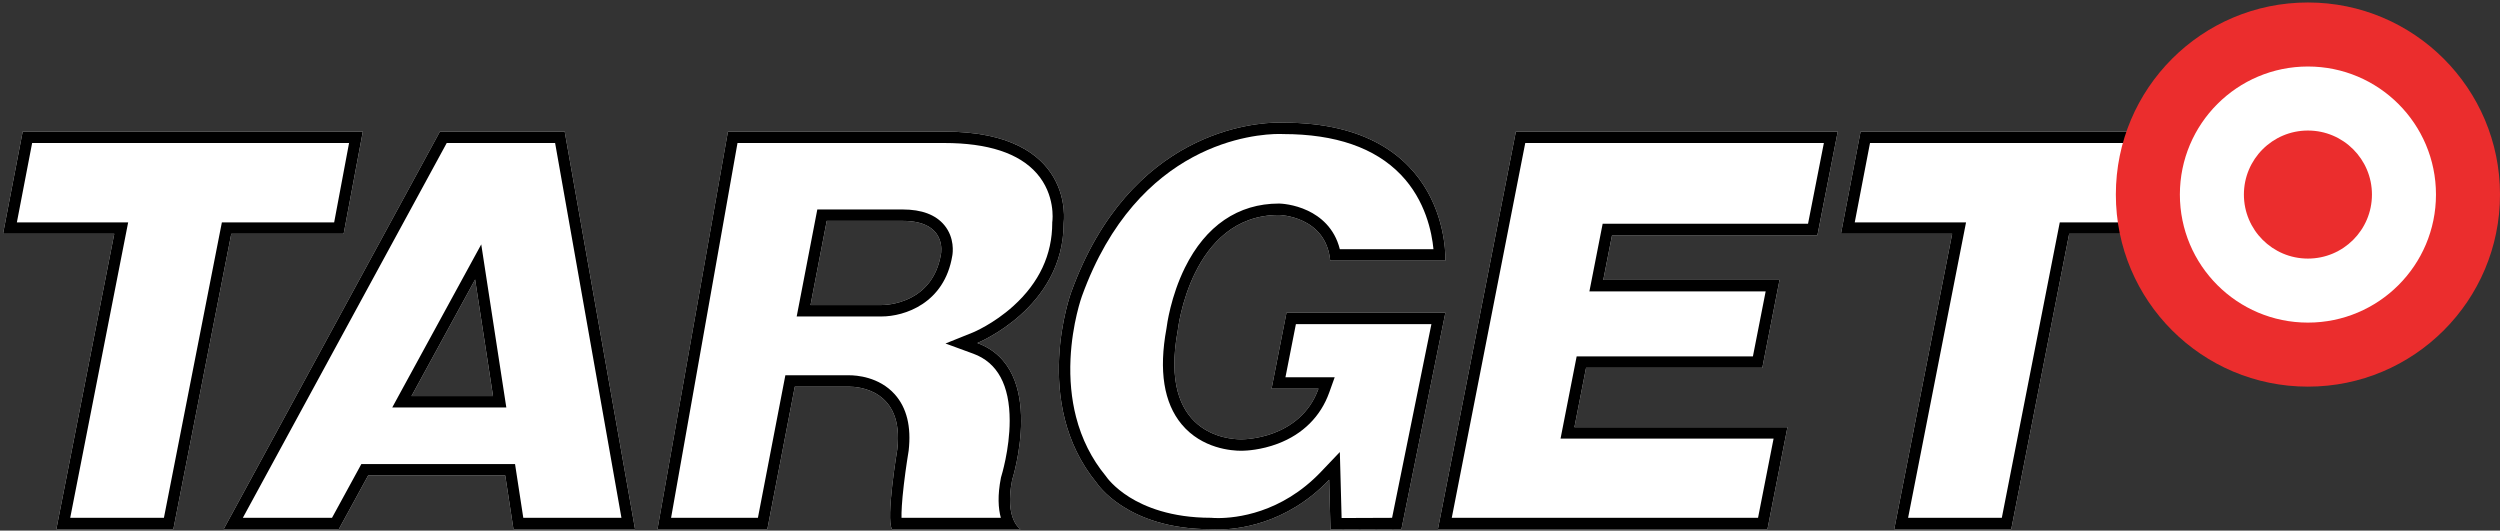 <?xml version="1.0" encoding="utf-8"?>
<!-- Generator: Adobe Illustrator 26.0.3, SVG Export Plug-In . SVG Version: 6.00 Build 0)  -->
<svg version="1.1" id="Layer_1" xmlns="http://www.w3.org/2000/svg" xmlns:xlink="http://www.w3.org/1999/xlink" x="0px" y="0px"
	 viewBox="0 0 1752.04 371.87" style="enable-background:new 0 0 1752.04 371.87;" xml:space="preserve">
<rect x="0" y="0" width="1752.04" height="371.87" fill="#333333" stroke="none"/>
<style type="text/css">
	.st0{fill:#FFFFFF;}
	.st1{fill:#EB2D2D;}
	.st2{fill:none;}
</style>
<g>
	<polygon class="st0" points="162.08,163.87 121.48,370.87 39.49,370.87 80.09,163.87 2.13,163.87 15.91,92.22 254.28,92.22 
		240.83,163.87 	"/>
	<polygon class="st0" points="1542.31,92.22 1528.86,163.87 1450.11,163.87 1409.51,370.87 1327.52,370.87 1368.12,163.87 
		1290.16,163.87 1303.95,92.22 	"/>
	<path class="st0" d="M308.31,92.22L156.73,370.87h80.7l20.56-37.65h96.09l5.78,37.65h85.19L395.74,92.22H308.31z M288.37,277.57
		l44.6-81.7l12.55,81.7H288.37z"/>
	<path class="st0" d="M661.75,92.22H510.16l-49.38,278.65h76.99L557,271h37.5c0,0,0.27-0.01,0.77-0.01c5.51,0,38.39,1.75,33.6,43.84
		c0,0-8.22,48.78-3.74,56.04h90.09c0,0-11.4-6.65-5.91-34.48c0,0,24.92-77.91-24.4-96c0,0,60.53-24.35,60.53-84.17
		C745.44,156.22,754.41,92.22,661.75,92.22z M617.87,213.78c-0.14,0-0.21,0-0.21,0h-49.64l11.37-58.98h53.22
		c31.37,0,26.9,22.98,26.9,22.98C653.8,212.98,620.85,213.78,617.87,213.78z"/>
	<polygon class="st0" points="1062.35,92.22 1287.92,92.22 1273.69,164.81 1129.75,164.81 1123.6,196.2 1247.12,196.2 
		1235.05,257.78 1111.52,257.78 1103.37,299.37 1252.68,299.37 1238.65,370.87 1007.71,370.87 	"/>
	<path class="st0" d="M1012.94,219.17l-30.81,151.7l-49.7,0.2l-0.93-34.84c-30.17,31.65-65.01,34.84-77.86,34.84
		c-3.25,0-5.09-0.2-5.09-0.2c-59.03,0-79.94-32.39-79.94-32.39c-46.33-56.35-17.94-133.57-17.94-133.57
		C791.7,91.54,879.39,85.89,896.45,85.89c1.89,0,2.91,0.07,2.91,0.07c118.07,0,113.58,96.69,113.58,96.69h-80.7
		c-2.99-31.3-35.87-32-35.87-32c-62.02,0-70.97,80.89-70.97,80.89c-13.64,73.14,35.5,76.36,44.26,76.36c0.84,0,1.31-0.03,1.31-0.03
		s40.36,0,53.05-35.48h-32.88l10.47-53.22H1012.94z"/>
</g>
<g>
	<path d="M1278.2,100.22l-11.1,56.59h-137.35h-6.58l-1.27,6.46l-6.15,31.39l-1.87,9.54h9.72h113.81l-8.94,45.58h-116.94h-6.58
		l-1.27,6.46l-8.15,41.59l-1.87,9.54h9.72h139.58l-10.89,55.5h-214.64l51.5-262.65H1278.2 M1287.92,92.22h-225.57l-54.64,278.65
		h230.94l14.03-71.5h-149.31l8.15-41.59h123.53l12.07-61.58h-123.53l6.15-31.39h143.93L1287.92,92.22L1287.92,92.22z"/>
	<path d="M1532.66,100.22l-10.45,55.65h-72.11h-6.58l-1.27,6.46l-39.34,200.54h-65.68l38.73-197.46l1.87-9.54h-9.72h-68.28
		l10.7-55.65H1532.66 M1542.3,92.22h-238.36l-13.78,71.65h77.96l-40.6,207h81.99l40.6-207h78.74L1542.3,92.22L1542.3,92.22z"/>
	<path d="M244.63,100.22l-10.45,55.65h-72.11h-6.58l-1.27,6.46l-39.34,200.54H49.21l38.73-197.46l1.87-9.54h-9.72H11.82l10.7-55.65
		H244.63 M254.27,92.22H15.91L2.13,163.87h77.96l-40.6,207h81.99l40.6-207h78.75L254.27,92.22L254.27,92.22z"/>
	<path d="M661.75,100.22c30.59,0,52.38,7.14,64.76,21.22c13.23,15.04,11.09,32.96,11,33.67l-0.08,0.55v0.56
		c0,22.28-9.16,41.87-27.23,58.22c-13.92,12.6-28.16,18.47-28.28,18.52l-19.31,7.77l19.54,7.17c16.89,6.19,25.45,21.98,25.45,46.93
		c0,20.28-5.86,38.95-5.91,39.13l-0.14,0.44l-0.09,0.45c-2.46,12.45-1.85,21.52-0.06,28.03H631.8c-0.09-3.87,0.17-10.9,1.64-23.36
		c1.43-12.14,3.29-23.24,3.31-23.35l0.04-0.21l0.02-0.21c1.91-16.76-1.36-30.01-9.72-39.38c-11.07-12.4-27.16-13.37-31.83-13.37
		c-0.42,0-0.72,0.01-0.89,0.01H557h-6.61l-1.25,6.49l-17.98,93.38h-60.85l46.54-262.65H661.75 M558.33,221.78h9.69h49.64h0.21
		c15.81,0,44.02-8.99,49.52-42.64c0.33-1.84,1.8-12.37-5.55-21.3c-6.04-7.33-15.87-11.04-29.23-11.04h-53.22h-6.61l-1.25,6.49
		l-11.36,58.98L558.33,221.78 M661.75,92.22H510.15l-49.38,278.65h76.99L557,271h37.5c0,0,0.27-0.01,0.77-0.01
		c5.51,0,38.39,1.75,33.6,43.84c0,0-8.22,48.78-3.74,56.04h90.09c0,0-11.4-6.65-5.91-34.48c0,0,24.92-77.91-24.4-96
		c0,0,60.53-24.35,60.53-84.17C745.43,156.22,754.4,92.22,661.75,92.22L661.75,92.22z M568.02,213.78l11.36-58.98h53.22
		c31.38,0,26.9,22.98,26.9,22.98c-5.7,35.2-38.66,36-41.63,36c-0.14,0-0.21,0-0.21,0H568.02L568.02,213.78z"/>
	<path d="M389.03,100.22l46.48,262.65h-68.78l-4.74-30.86l-1.04-6.79h-6.87h-96.09h-4.75l-2.27,4.17l-18.28,33.48h-62.49
		l142.87-262.65H389.03 M274.89,285.57h13.48h57.15h9.32l-1.42-9.22l-12.56-81.7l-3.59-23.38l-11.34,20.77l-44.6,81.7L274.89,285.57
		 M395.74,92.22H308.3L156.73,370.87h80.7l20.56-37.65h96.09l5.78,37.65h85.19L395.74,92.22L395.74,92.22z M288.37,277.57l44.6-81.7
		l12.56,81.7H288.37L288.37,277.57z"/>
	<path d="M896.45,93.89c1.52,0,2.36,0.05,2.36,0.05c0,0,0,0,0,0l0.27,0.02h0.27c36.53,0,64.25,9.59,82.4,28.49
		c17.34,18.06,21.75,40.62,22.84,52.2h-65.62c-3.75-15.09-13.91-22.94-22.36-26.96c-9.86-4.69-19.06-5.01-20.08-5.04l-0.09,0h-0.09
		c-28.61,0-51.41,15.53-65.92,44.9c-9.92,20.08-12.63,39.94-12.97,42.79c-5.44,29.42-1.85,51.97,10.66,67.02
		c14.29,17.2,35.39,18.54,41.52,18.54c0.73,0,1.26-0.02,1.57-0.03c1.8-0.03,12.36-0.4,24.35-4.95
		c17.53-6.66,29.97-19.05,35.98-35.83l3.83-10.7h-11.36h-23.15l7.32-37.22h94.97L975.59,362.9l-35.37,0.14l-0.72-27.02l-0.52-19.23
		l-13.27,13.92c-27.84,29.21-59.67,32.36-72.06,32.36c-2.68,0-4.22-0.15-4.23-0.15c0,0,0,0,0,0l-0.43-0.05h-0.43
		c-28.03,0-46.46-7.84-56.98-14.42c-11.01-6.88-15.93-13.86-16.26-14.34l-0.2-0.32l-0.33-0.4c-9.76-11.87-16.72-25.75-20.7-41.26
		c-3.23-12.58-4.52-26.27-3.85-40.7c1.16-24.93,7.88-43.59,7.96-43.8C797.37,99.37,880.23,93.89,896.45,93.89 M896.45,85.89
		c-17.06,0-104.75,5.65-145.78,119.02c0,0-28.39,77.22,17.94,133.57c0,0,20.91,32.39,79.95,32.39c0,0,1.84,0.2,5.09,0.2
		c12.85,0,47.68-3.19,77.85-34.84l0.93,34.84l49.7-0.2l30.81-151.7H901.6l-10.46,53.22h32.88c-12.7,35.48-53.05,35.48-53.05,35.48
		s-0.47,0.03-1.31,0.03c-8.77,0-57.9-3.22-44.27-76.36c0,0,8.96-80.89,70.98-80.89c0,0,32.88,0.7,35.87,32h80.7
		c0,0,4.49-96.69-113.58-96.69C899.36,85.96,898.34,85.89,896.45,85.89L896.45,85.89z"/>
</g>
<circle class="st1" cx="1617.43" cy="136.35" r="134.61"/>
<circle class="st0" cx="1617.43" cy="136.35" r="89.74"/>
<circle class="st1" cx="1617.43" cy="136.35" r="44.87"/>
<circle class="st2" cx="1617.43" cy="136.35" r="89.74"/>
</svg>
